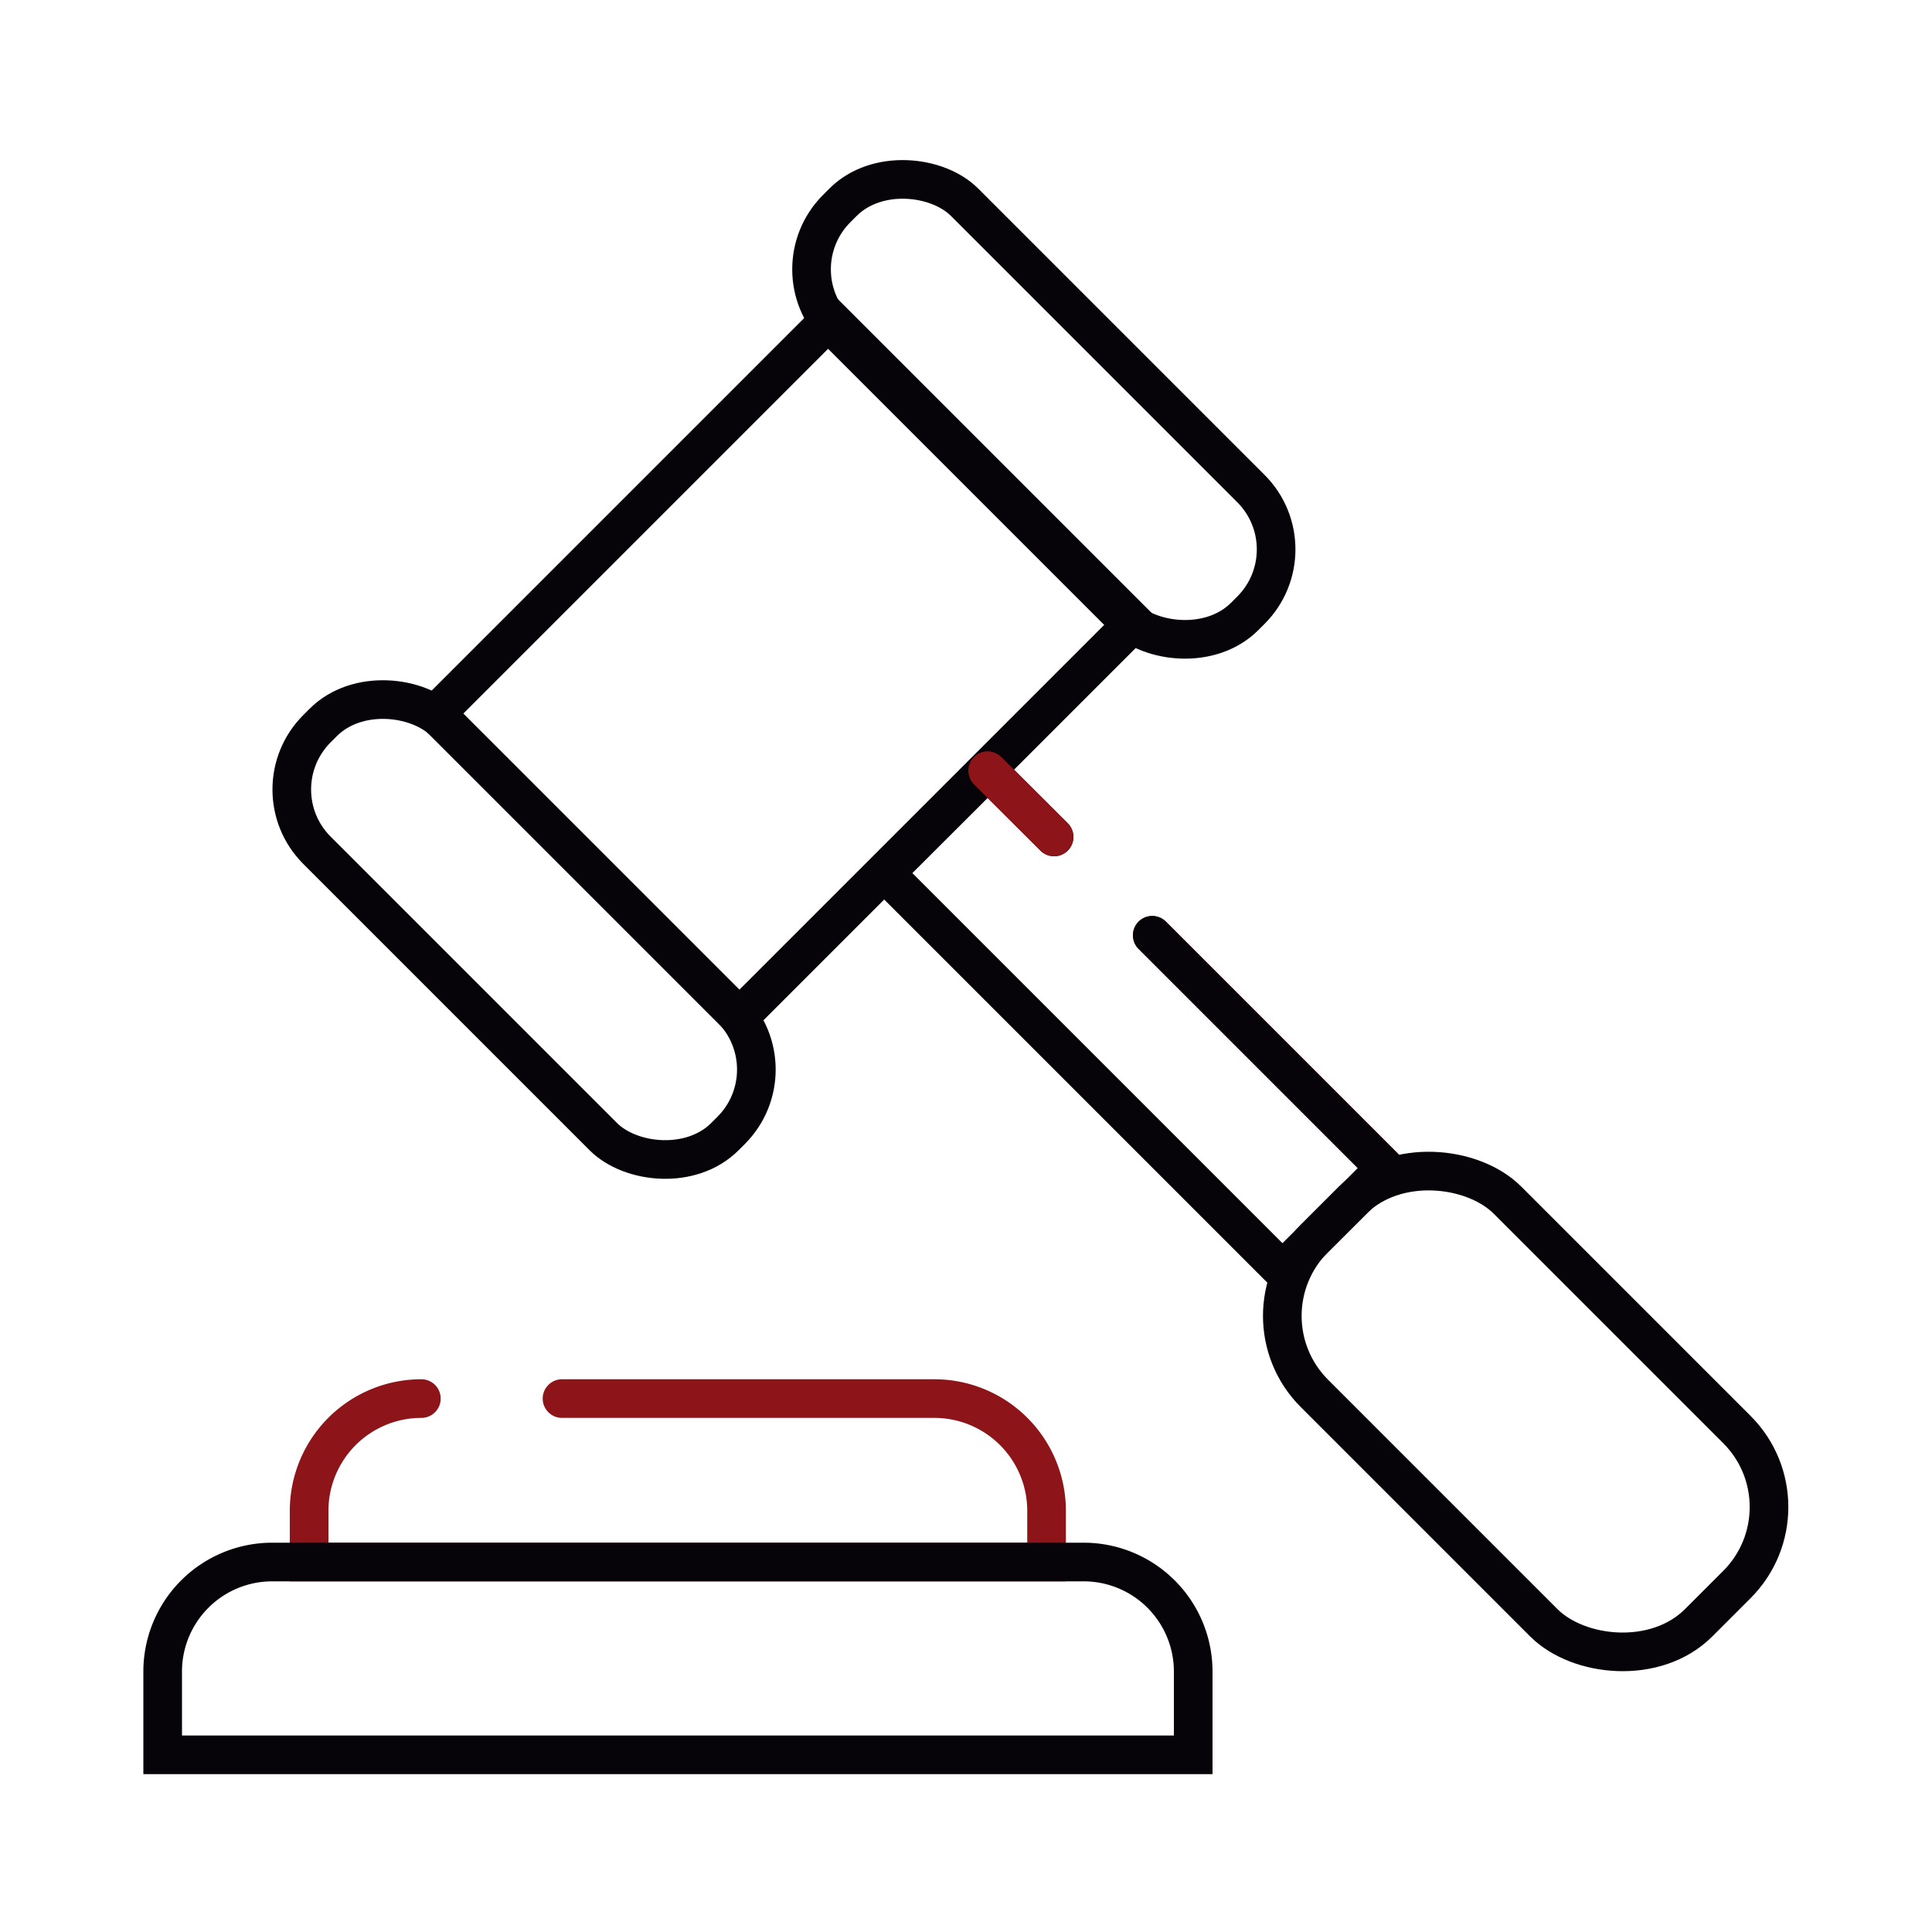 <svg id="Capa_1" data-name="Capa 1" xmlns="http://www.w3.org/2000/svg" viewBox="0 0 100 100"><defs><style>.cls-1,.cls-2,.cls-3{fill:none;}.cls-1{stroke:#8d1418;}.cls-1,.cls-2{stroke-linecap:round;stroke-miterlimit:10;stroke-width:2px;}.cls-2{stroke:#070409;}</style></defs><title>Arbitraje</title><line class="cls-1" x1="59.64" y1="48.41" x2="71.69" y2="60.46"/><polyline class="cls-2" points="59.64 48.41 71.69 60.46 66.38 65.76 45.81 45.19 51.12 39.89 54.56 43.32"/><rect class="cls-2" x="26.18" y="23.47" width="28.89" height="22.21" transform="translate(-12.55 38.86) rotate(-45)"/><rect class="cls-2" x="22.44" y="33.18" width="9.36" height="29.86" rx="4.45" transform="translate(-26.07 33.27) rotate(-45)"/><rect class="cls-2" x="49.35" y="6.26" width="9.36" height="29.86" rx="4.45" transform="translate(0.84 44.41) rotate(-45)"/><rect class="cls-2" x="71.9" y="58.99" width="14.14" height="28.13" rx="5.67" transform="translate(-28.53 77.24) rotate(-45)"/><path class="cls-1" d="M29.09,72.39H48.36a5.81,5.81,0,0,1,5.81,5.81v2.65H16V78.2a5.81,5.81,0,0,1,5.81-5.81"/><path class="cls-2" d="M14.09,80.85h42a5.67,5.67,0,0,1,5.67,5.67h0v4.31H8.42V86.52A5.67,5.67,0,0,1,14.09,80.85Z"/><rect class="cls-3" width="100" height="100"/><line class="cls-1" x1="51.12" y1="39.89" x2="54.56" y2="43.32"/></svg>
